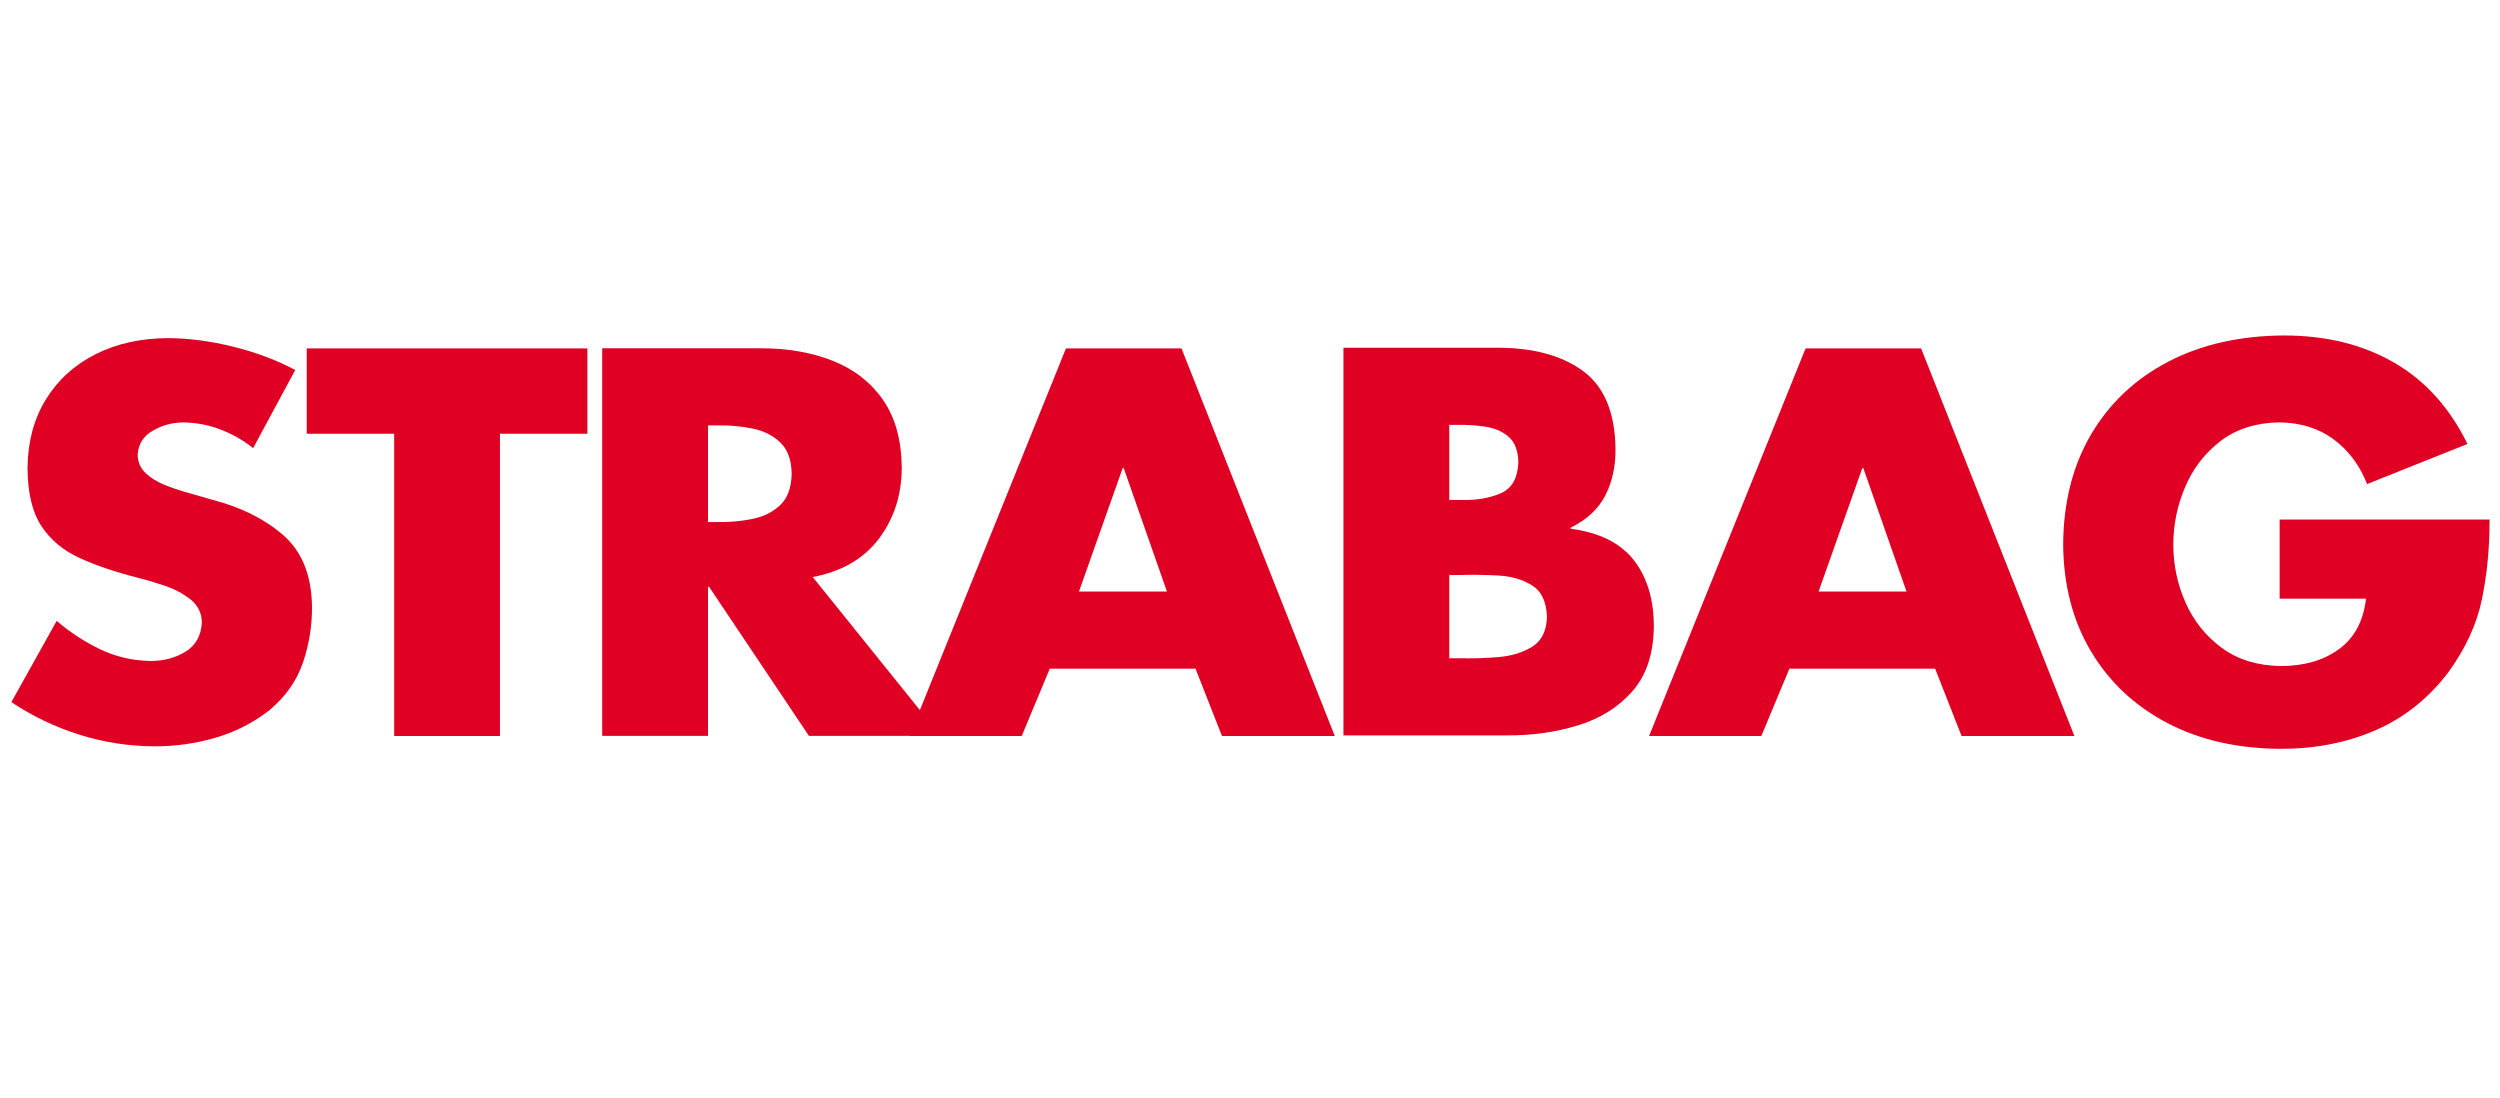 <?xml version="1.0" encoding="UTF-8"?> <svg xmlns="http://www.w3.org/2000/svg" width="205" height="90" viewBox="0 0 205 90" fill="none"> <rect width="205" height="90" fill="white"></rect> <path d="M24.21 30.339L20.758 36.747C19.955 36.105 19.062 35.596 18.079 35.219C17.1 34.842 16.073 34.649 15.006 34.64C14.153 34.64 13.334 34.861 12.549 35.303C11.763 35.744 11.341 36.41 11.286 37.295C11.306 37.909 11.528 38.411 11.95 38.803C12.374 39.195 12.88 39.511 13.47 39.749C14.059 39.989 14.615 40.181 15.137 40.33L17.349 40.963C19.726 41.575 21.677 42.542 23.209 43.866C24.737 45.19 25.53 47.116 25.582 49.647C25.604 51.253 25.362 52.805 24.851 54.306C24.344 55.806 23.436 57.104 22.13 58.205C20.802 59.252 19.318 60.013 17.676 60.492C16.035 60.97 14.362 61.206 12.659 61.199C10.544 61.189 8.49 60.87 6.496 60.24C4.501 59.607 2.647 58.719 0.93 57.573L4.647 50.912C5.731 51.842 6.915 52.616 8.198 53.235C9.483 53.853 10.865 54.176 12.348 54.199C13.414 54.205 14.37 53.95 15.215 53.435C16.058 52.919 16.506 52.105 16.554 50.996C16.525 50.229 16.206 49.61 15.602 49.137C14.999 48.663 14.29 48.291 13.48 48.018C12.667 47.747 11.936 47.531 11.286 47.37C9.461 46.909 7.874 46.37 6.525 45.755C5.178 45.139 4.133 44.262 3.388 43.127C2.644 41.992 2.268 40.413 2.257 38.39C2.277 36.229 2.776 34.351 3.757 32.759C4.737 31.167 6.088 29.931 7.812 29.058C9.534 28.181 11.518 27.737 13.765 27.725C15.486 27.734 17.277 27.97 19.136 28.432C20.998 28.894 22.687 29.53 24.21 30.339Z" fill="#DF0024"></path> <path d="M58.057 34.882V42.807H58.898C59.863 42.823 60.803 42.735 61.717 42.548C62.632 42.358 63.387 41.98 63.985 41.408C64.584 40.835 64.895 39.981 64.917 38.844C64.895 37.707 64.585 36.854 63.985 36.281C63.386 35.709 62.632 35.331 61.717 35.142C60.803 34.953 59.863 34.867 58.898 34.883H58.057V34.882ZM66.644 47.318L77.133 60.343H66.333L58.145 48.119H58.057V60.343H49.381V28.559H62.349C64.569 28.555 66.549 28.896 68.286 29.586C70.025 30.276 71.398 31.343 72.404 32.787C73.41 34.231 73.923 36.082 73.945 38.34C73.937 40.581 73.311 42.525 72.07 44.172C70.827 45.82 69.018 46.867 66.644 47.318ZM40.996 35.564V60.352H32.322V35.564H25.152V28.567H48.166V35.564H40.996Z" fill="#DF0024"></path> <path d="M118.839 34.839V40.994H119.813C121.014 41.034 122.085 40.858 123.022 40.466C123.959 40.075 124.453 39.225 124.503 37.915C124.486 36.963 124.223 36.265 123.718 35.824C123.213 35.385 122.576 35.105 121.81 34.99C121.042 34.873 120.259 34.822 119.458 34.839H118.839ZM123.531 60.301H110.163V28.515H122.557C125.566 28.479 127.958 29.099 129.738 30.37C131.517 31.642 132.428 33.778 132.471 36.777C132.486 38.22 132.212 39.497 131.645 40.609C131.08 41.72 130.131 42.606 128.796 43.27V43.355C131.173 43.673 132.904 44.542 133.997 45.964C135.089 47.385 135.628 49.212 135.613 51.449C135.578 53.656 134.985 55.407 133.837 56.705C132.69 58.001 131.204 58.929 129.378 59.485C127.552 60.044 125.603 60.315 123.531 60.301ZM118.839 47.148V53.978H119.945C120.838 54.001 121.815 53.968 122.877 53.88C123.938 53.793 124.856 53.51 125.632 53.035C126.406 52.558 126.812 51.748 126.851 50.606C126.816 49.355 126.41 48.487 125.632 48.004C124.857 47.518 123.923 47.249 122.832 47.191C121.739 47.133 120.705 47.119 119.725 47.148H118.839ZM95.688 48.508L92.146 38.389H92.058L88.474 48.508H95.688ZM98.032 54.831H86.082L83.78 60.353H74.574L87.409 28.567H96.882L109.452 60.353H100.201L98.032 54.831Z" fill="#DF0024"></path> <path d="M156.335 48.508L152.795 38.391H152.707L149.123 48.508H156.335ZM158.681 54.832H146.73L144.428 60.354H135.223L148.058 28.568H157.531L170.1 60.354H160.849L158.681 54.832Z" fill="#DF0024"></path> <path d="M186.927 42.602H204.144C204.149 44.907 203.942 47.085 203.519 49.136C203.097 51.187 202.171 53.197 200.737 55.165C199.079 57.324 197.072 58.907 194.718 59.913C192.363 60.917 189.78 61.415 186.972 61.403C183.45 61.381 180.358 60.672 177.697 59.275C175.035 57.875 172.958 55.923 171.462 53.415C169.967 50.908 169.206 47.977 169.18 44.625C169.206 41.162 169.972 38.153 171.483 35.596C172.996 33.041 175.104 31.059 177.81 29.651C180.517 28.244 183.674 27.53 187.284 27.508C190.732 27.508 193.737 28.247 196.302 29.726C198.865 31.206 200.875 33.432 202.333 36.404L194.1 39.692C193.496 38.154 192.581 36.931 191.357 36.024C190.132 35.119 188.642 34.655 186.887 34.633C184.983 34.666 183.387 35.177 182.1 36.156C180.812 37.139 179.842 38.389 179.192 39.911C178.54 41.43 178.213 43.016 178.211 44.667C178.215 46.342 178.553 47.932 179.226 49.437C179.899 50.944 180.889 52.175 182.198 53.133C183.505 54.089 185.112 54.586 187.019 54.616C188.935 54.616 190.526 54.154 191.794 53.23C193.061 52.307 193.802 50.927 194.012 49.093H186.931V42.602H186.927Z" fill="#DF0024"></path> </svg> 